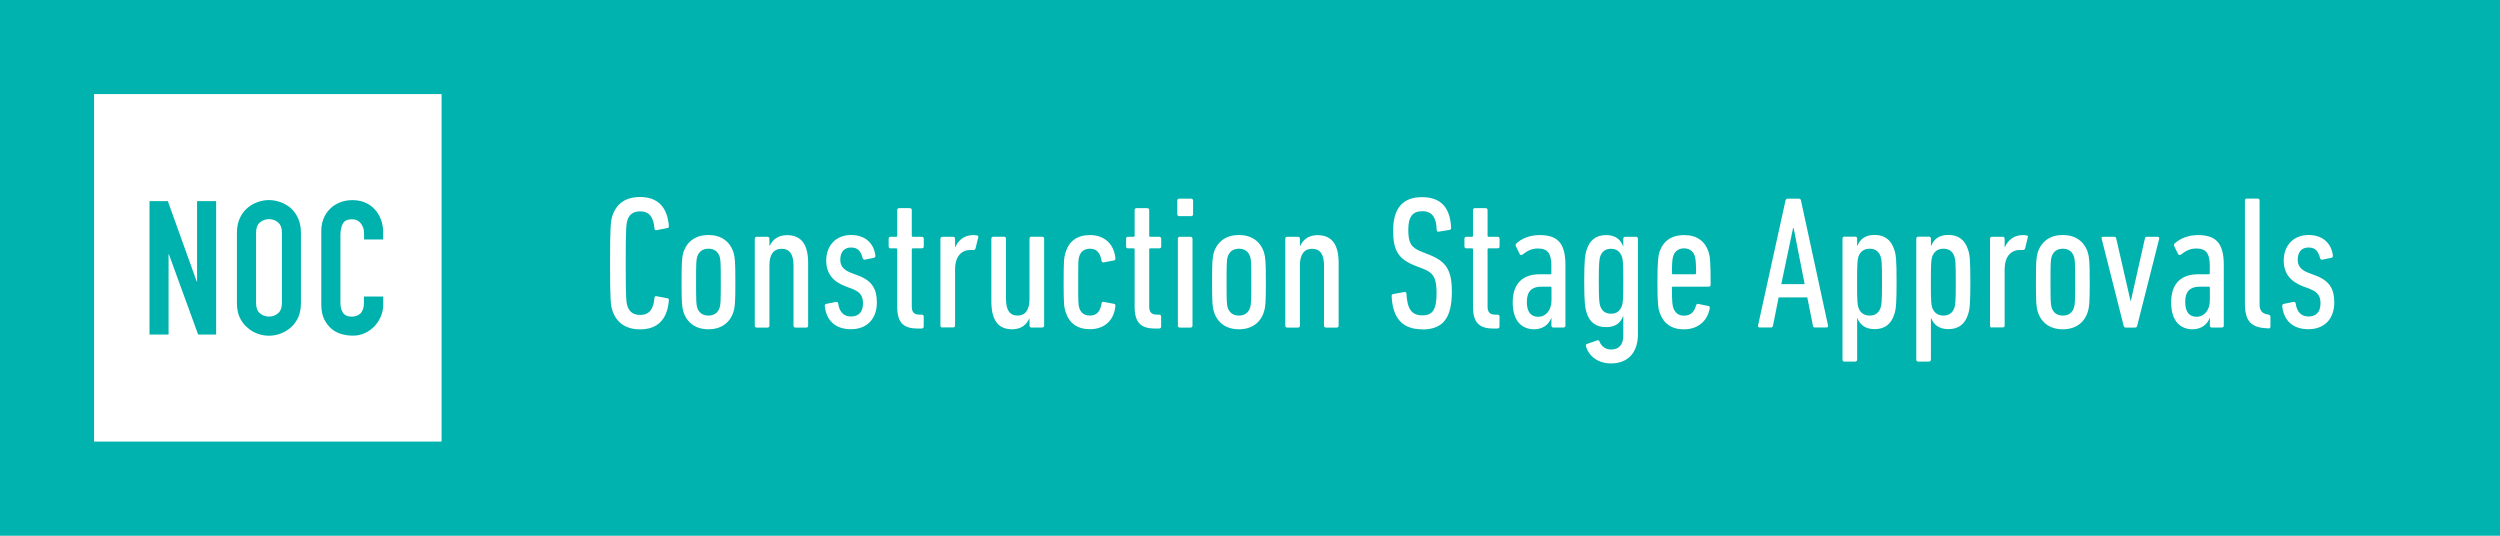 <!--?xml version="1.0" encoding="UTF-8"?--><svg id="c" xmlns="http://www.w3.org/2000/svg" viewBox="0 0 350 75"><rect width="350" height="75" fill="#00b3ae"></rect><path d="M85.41,36.84c0-5.12.08-5.86.32-6.61.56-1.7,1.83-2.65,3.88-2.65,2.36,0,3.79,1.27,4.03,4.03.03.19-.05.29-.21.32l-1.51.29c-.16.03-.29-.05-.29-.21-.13-1.62-.74-2.42-1.99-2.42-.96,0-1.54.4-1.8,1.25-.16.5-.24,1.01-.24,6s.08,5.49.24,6c.27.85.85,1.25,1.8,1.25,1.25,0,1.86-.8,1.99-2.41,0-.16.13-.24.29-.21l1.51.29c.16.03.24.13.21.32-.24,2.76-1.67,4.03-4.03,4.03-2.04,0-3.32-.96-3.88-2.65-.24-.74-.32-1.49-.32-6.61Z" fill="#fff"></path><path d="M95.68,43.66c-.21-.69-.26-1.27-.26-4.17s.05-3.48.26-4.17c.5-1.54,1.75-2.42,3.5-2.42s3,.88,3.5,2.42c.21.69.27,1.27.27,4.17s-.05,3.48-.27,4.17c-.5,1.57-1.75,2.44-3.5,2.44s-3-.88-3.5-2.44ZM100.75,43.07c.13-.45.16-.8.16-3.58s-.03-3.11-.16-3.56c-.24-.72-.77-1.11-1.57-1.11s-1.33.4-1.57,1.11c-.13.45-.16.8-.16,3.56s.03,3.13.16,3.58c.24.72.77,1.11,1.57,1.11s1.33-.4,1.57-1.11Z" fill="#fff"></path><path d="M111.36,45.86c-.16,0-.27-.11-.27-.26v-8.46c0-1.51-.53-2.31-1.67-2.31-1.06,0-1.7.74-1.7,2.31v8.46c0,.16-.11.26-.27.26h-1.51c-.16,0-.27-.11-.27-.26v-12.18c0-.16.11-.27.27-.27h1.51c.16,0,.27.11.27.27v1.01h.03c.4-.85,1.17-1.51,2.42-1.51,1.96,0,2.97,1.22,2.97,3.9v8.78c0,.16-.11.26-.26.26h-1.51Z" fill="#fff"></path><path d="M115.47,42.86c-.03-.16.05-.29.21-.32l1.35-.27c.16-.03.29.05.32.21.16,1.3.88,1.83,1.8,1.83,1.03,0,1.67-.61,1.67-1.83,0-1.01-.35-1.57-1.46-2.02l-1.06-.4c-1.64-.64-2.63-1.75-2.63-3.58,0-2.07,1.33-3.58,3.48-3.58s3.21,1.33,3.4,2.84c.03.19-.05.32-.19.35l-1.27.26c-.16.03-.26-.05-.32-.21-.24-.93-.64-1.49-1.62-1.49s-1.51.66-1.51,1.7c0,.77.32,1.38,1.46,1.83l1.06.4c1.96.74,2.6,1.91,2.6,3.77,0,2.2-1.3,3.74-3.63,3.74-2.12,0-3.45-1.17-3.66-3.24Z" fill="#fff"></path><path d="M128.4,45.99c-1.94,0-2.79-.88-2.79-3.02v-8.04c0-.11-.05-.16-.16-.16h-.77c-.16,0-.27-.11-.27-.26v-1.09c0-.16.11-.27.27-.27h.77c.11,0,.16-.05.16-.16v-3.58c0-.16.11-.27.26-.27h1.51c.16,0,.27.11.27.27v3.58c0,.11.05.16.16.16h1.25c.16,0,.27.11.27.27v1.09c0,.16-.11.26-.27.26h-1.25c-.11,0-.16.05-.16.16v8.01c0,.74.32,1.11,1.06,1.11h.34c.16,0,.27.11.27.26v1.41c0,.16-.11.27-.27.27h-.66Z" fill="#fff"></path><path d="M131.93,45.86c-.16,0-.27-.11-.27-.26v-12.18c0-.16.11-.27.27-.27h1.51c.16,0,.27.11.27.27v1.19h.03c.42-.98,1.25-1.7,2.55-1.7.16,0,.4.03.5.05.16.03.21.13.16.29l-.37,1.51c-.05.19-.16.24-.32.24h-.4c-1.25,0-2.15.88-2.15,2.73v7.85c0,.16-.11.26-.27.26h-1.51Z" fill="#fff"></path><path d="M144.4,45.86c-.16,0-.27-.11-.27-.26v-1.01h-.03c-.37.85-1.12,1.51-2.39,1.51-1.94,0-2.92-1.22-2.92-3.93v-8.76c0-.16.11-.27.27-.27h1.51c.16,0,.27.11.27.27v8.46c0,1.51.5,2.31,1.64,2.31,1.04,0,1.65-.77,1.65-2.31v-8.46c0-.16.11-.27.27-.27h1.51c.16,0,.27.11.27.27v12.18c0,.16-.11.26-.27.26h-1.51Z" fill="#fff"></path><path d="M149.2,43.73c-.24-.74-.29-1.19-.29-4.24s.05-3.48.29-4.22c.5-1.54,1.64-2.36,3.4-2.36,2.02,0,3.37,1.25,3.56,3.26,0,.16-.03.24-.19.29l-1.43.27c-.16.05-.29-.03-.32-.21-.19-1.19-.74-1.7-1.62-1.7-.72,0-1.25.32-1.49,1.03-.16.48-.16.77-.16,3.64s0,3.18.16,3.66c.24.72.77,1.03,1.49,1.03.88,0,1.43-.5,1.62-1.7.03-.19.16-.27.32-.21l1.43.27c.16.05.19.13.19.29-.19,2.02-1.54,3.26-3.56,3.26-1.75,0-2.89-.82-3.4-2.36Z" fill="#fff"></path><path d="M161.64,45.99c-1.94,0-2.79-.88-2.79-3.02v-8.04c0-.11-.05-.16-.16-.16h-.77c-.16,0-.27-.11-.27-.26v-1.09c0-.16.11-.27.27-.27h.77c.11,0,.16-.05.16-.16v-3.58c0-.16.11-.27.26-.27h1.51c.16,0,.27.11.27.27v3.58c0,.11.05.16.16.16h1.25c.16,0,.27.11.27.27v1.09c0,.16-.11.26-.27.26h-1.25c-.11,0-.16.05-.16.16v8.01c0,.74.32,1.11,1.06,1.11h.34c.16,0,.27.11.27.26v1.41c0,.16-.11.27-.27.27h-.66Z" fill="#fff"></path><path d="M165.09,30.26c-.16,0-.27-.11-.27-.27v-1.91c0-.16.11-.27.27-.27h1.67c.16,0,.27.11.27.27v1.91c0,.16-.11.27-.27.27h-1.67ZM165.17,45.86c-.16,0-.27-.11-.27-.26v-12.18c0-.16.11-.27.27-.27h1.51c.16,0,.27.11.27.27v12.18c0,.16-.11.26-.27.26h-1.51Z" fill="#fff"></path><path d="M169.95,43.66c-.21-.69-.26-1.27-.26-4.17s.05-3.48.26-4.17c.5-1.54,1.75-2.42,3.5-2.42s3,.88,3.5,2.42c.21.69.27,1.27.27,4.17s-.05,3.48-.27,4.17c-.5,1.57-1.75,2.44-3.5,2.44s-3-.88-3.5-2.44ZM175.02,43.07c.13-.45.16-.8.16-3.58s-.03-3.11-.16-3.56c-.24-.72-.77-1.11-1.57-1.11s-1.33.4-1.57,1.11c-.13.45-.16.8-.16,3.56s.03,3.13.16,3.58c.24.72.77,1.11,1.57,1.11s1.33-.4,1.57-1.11Z" fill="#fff"></path><path d="M185.63,45.86c-.16,0-.27-.11-.27-.26v-8.46c0-1.51-.53-2.31-1.67-2.31-1.06,0-1.7.74-1.7,2.31v8.46c0,.16-.11.26-.27.26h-1.51c-.16,0-.27-.11-.27-.26v-12.18c0-.16.11-.27.27-.27h1.51c.16,0,.27.11.27.27v1.01h.03c.4-.85,1.17-1.51,2.42-1.51,1.96,0,2.97,1.22,2.97,3.9v8.78c0,.16-.11.26-.26.26h-1.51Z" fill="#fff"></path><path d="M199.08,46.1c-2.73,0-4.11-1.54-4.25-4.64,0-.16.05-.27.21-.29l1.57-.29c.19-.03.29.08.29.24.11,2.23.82,3.03,2.2,3.03s2.02-.66,2.02-3.1c0-2.07-.4-2.84-1.83-3.4l-1.09-.42c-2.47-.96-3.16-2.18-3.16-4.96,0-3.08,1.33-4.67,4.03-4.67s3.95,1.49,4.09,4.3c0,.16-.08.26-.24.29l-1.49.24c-.16.05-.29-.05-.29-.21-.05-1.78-.64-2.65-2.02-2.65s-1.96.8-1.96,2.63.42,2.49,1.88,3.05l1.09.43c2.31.93,3.13,2.12,3.13,5.12,0,3.63-1.14,5.33-4.19,5.33Z" fill="#fff"></path><path d="M209.01,45.99c-1.94,0-2.79-.88-2.79-3.02v-8.04c0-.11-.05-.16-.16-.16h-.77c-.16,0-.27-.11-.27-.26v-1.09c0-.16.11-.27.27-.27h.77c.11,0,.16-.05.16-.16v-3.58c0-.16.11-.27.26-.27h1.51c.16,0,.27.11.27.27v3.58c0,.11.05.16.16.16h1.25c.16,0,.27.11.27.27v1.09c0,.16-.11.26-.27.26h-1.25c-.11,0-.16.05-.16.16v8.01c0,.74.32,1.11,1.06,1.11h.34c.16,0,.27.11.27.26v1.41c0,.16-.11.27-.27.27h-.66Z" fill="#fff"></path><path d="M217.47,45.86c-.16,0-.27-.11-.27-.26v-1.09h-.03c-.34.98-1.25,1.59-2.39,1.59-1.51,0-3-.93-3-3.77s1.62-3.93,3.74-3.93h1.51c.11,0,.16-.05.16-.16v-1.04c0-1.7-.5-2.41-1.88-2.41-.93,0-1.54.37-2.15.85-.16.11-.34.08-.42-.11l-.5-1.03c-.08-.16-.08-.29.05-.42.74-.69,1.91-1.17,3.26-1.17,2.55,0,3.61,1.17,3.61,4.19v8.49c0,.16-.11.26-.27.26h-1.43ZM217.21,42.04v-1.75c0-.11-.05-.16-.16-.16h-1.19c-1.51,0-2.1.74-2.1,2.15s.58,2.07,1.59,2.07c1.09,0,1.86-.93,1.86-2.31Z" fill="#fff"></path><path d="M222.03,48.48c-.03-.13,0-.26.13-.32l1.41-.5c.16-.05.27-.03.35.13.29.74.88,1.14,1.64,1.14,1.04,0,1.7-.61,1.7-1.94v-2.73h-.03c-.32.88-1.01,1.54-2.36,1.54-1.46,0-2.34-.69-2.76-2.07-.21-.69-.32-1.43-.32-4.35s.11-3.69.32-4.35c.42-1.38,1.3-2.12,2.76-2.12,1.35,0,2.04.69,2.36,1.57h.03v-1.06c0-.16.11-.27.27-.27h1.51c.16,0,.27.11.27.27v13.37c0,2.68-1.49,4.09-3.79,4.09-1.75,0-3.08-.98-3.48-2.39ZM227.07,42.81c.13-.4.19-.8.19-3.42s-.05-3.05-.19-3.45c-.24-.69-.74-1.11-1.51-1.11-.82,0-1.3.4-1.54,1.11-.11.4-.19.82-.19,3.45s.08,3.03.19,3.42c.24.72.72,1.11,1.54,1.11.77,0,1.27-.4,1.51-1.11Z" fill="#fff"></path><path d="M232.33,43.71c-.19-.58-.29-1.25-.29-4.22s.11-3.61.29-4.22c.5-1.51,1.67-2.36,3.45-2.36s2.92.85,3.42,2.36c.19.58.29,1.27.29,4.59,0,.16-.11.27-.27.27h-4.99c-.11,0-.16.05-.16.16,0,2.04.08,2.47.19,2.81.27.72.74,1.09,1.49,1.09.9,0,1.43-.45,1.7-1.43.05-.19.16-.24.32-.21l1.41.29c.16.03.21.16.19.32-.34,1.83-1.7,2.95-3.63,2.95-1.75,0-2.89-.85-3.4-2.39ZM237.45,38.24c0-1.64-.08-2.07-.19-2.41-.21-.66-.74-1.06-1.49-1.06s-1.3.4-1.51,1.06c-.11.34-.19.77-.19,2.41,0,.11.05.16.16.16h3.05c.11,0,.16-.05.16-.16Z" fill="#fff"></path><path d="M249.97,28.08c.05-.16.13-.27.29-.27h1.59c.16,0,.27.11.29.27l3.79,17.51c.03.16-.08.26-.24.26h-1.59c-.19,0-.27-.11-.29-.26l-.79-3.95h-4.01l-.79,3.95c-.03.16-.11.26-.27.26h-1.59c-.16,0-.27-.11-.24-.26l3.85-17.51ZM252.65,39.78l-1.54-7.85h-.08l-1.65,7.85h3.26Z" fill="#fff"></path><path d="M258.22,50.63c-.16,0-.27-.11-.27-.27v-16.96c0-.16.11-.27.27-.27h1.51c.16,0,.27.11.27.27v1.03h.03c.35-.88,1.04-1.54,2.41-1.54s2.31.66,2.76,2.07c.24.72.32,1.38.32,4.51s-.08,3.79-.32,4.54c-.45,1.41-1.38,2.07-2.76,2.07s-2.07-.69-2.41-1.54h-.03v5.81c0,.16-.11.27-.27.27h-1.51ZM263.29,43.07c.13-.45.19-.8.19-3.58s-.05-3.11-.19-3.56c-.24-.72-.74-1.11-1.54-1.11s-1.33.42-1.57,1.11c-.13.45-.19.8-.19,3.56s.05,3.13.19,3.58c.24.69.77,1.11,1.57,1.11s1.3-.4,1.54-1.11Z" fill="#fff"></path><path d="M268.55,50.63c-.16,0-.27-.11-.27-.27v-16.96c0-.16.11-.27.27-.27h1.51c.16,0,.27.11.27.27v1.03h.03c.35-.88,1.04-1.54,2.41-1.54s2.31.66,2.76,2.07c.24.72.32,1.38.32,4.51s-.08,3.79-.32,4.54c-.45,1.41-1.38,2.07-2.76,2.07s-2.07-.69-2.41-1.54h-.03v5.81c0,.16-.11.27-.27.27h-1.51ZM273.62,43.07c.13-.45.19-.8.19-3.58s-.05-3.11-.19-3.56c-.24-.72-.74-1.11-1.54-1.11s-1.33.42-1.57,1.11c-.13.45-.19.8-.19,3.56s.05,3.13.19,3.58c.24.69.77,1.11,1.57,1.11s1.3-.4,1.54-1.11Z" fill="#fff"></path><path d="M278.87,45.86c-.16,0-.27-.11-.27-.26v-12.18c0-.16.11-.27.27-.27h1.51c.16,0,.27.11.27.27v1.19h.03c.43-.98,1.25-1.7,2.55-1.7.16,0,.4.03.5.05.16.03.21.13.16.29l-.37,1.51c-.05.19-.16.24-.32.24h-.4c-1.25,0-2.15.88-2.15,2.73v7.85c0,.16-.11.26-.27.26h-1.51Z" fill="#fff"></path><path d="M285.29,43.66c-.21-.69-.26-1.27-.26-4.17s.05-3.48.26-4.17c.51-1.54,1.75-2.42,3.5-2.42s3,.88,3.5,2.42c.21.69.27,1.27.27,4.17s-.05,3.48-.27,4.17c-.5,1.57-1.75,2.44-3.5,2.44s-3-.88-3.5-2.44ZM290.36,43.07c.13-.45.16-.8.16-3.58s-.03-3.11-.16-3.56c-.24-.72-.77-1.11-1.56-1.11s-1.33.4-1.57,1.11c-.13.45-.16.8-.16,3.56s.03,3.13.16,3.58c.24.72.77,1.11,1.57,1.11s1.33-.4,1.56-1.11Z" fill="#fff"></path><path d="M297.6,45.86c-.16,0-.24-.08-.29-.26l-3.08-12.18c-.05-.16.03-.27.19-.27h1.59c.16,0,.24.11.27.27l1.99,8.7h.05l1.96-8.7c.03-.16.11-.27.29-.27h1.51c.16,0,.24.11.21.27l-3.08,12.18c-.05.19-.13.26-.32.26h-1.3Z" fill="#fff"></path><path d="M309.65,45.86c-.16,0-.27-.11-.27-.26v-1.09h-.03c-.34.98-1.25,1.59-2.39,1.59-1.51,0-3-.93-3-3.77s1.62-3.93,3.74-3.93h1.51c.11,0,.16-.05.16-.16v-1.04c0-1.7-.5-2.41-1.88-2.41-.93,0-1.54.37-2.15.85-.16.11-.35.08-.43-.11l-.5-1.03c-.08-.16-.08-.29.05-.42.74-.69,1.91-1.17,3.26-1.17,2.55,0,3.61,1.17,3.61,4.19v8.49c0,.16-.11.26-.27.26h-1.43ZM309.38,42.04v-1.75c0-.11-.05-.16-.16-.16h-1.19c-1.51,0-2.1.74-2.1,2.15s.58,2.07,1.59,2.07c1.09,0,1.86-.93,1.86-2.31Z" fill="#fff"></path><path d="M317.45,45.96c-2.34-.08-3.16-1.03-3.16-3.48v-14.41c0-.16.11-.27.27-.27h1.51c.16,0,.27.11.27.27v14.49c0,.9.32,1.33,1.12,1.46l.13.03c.16.03.27.13.27.29v1.38c0,.16-.11.27-.27.27l-.13-.03Z" fill="#fff"></path><path d="M319.52,42.86c-.03-.16.05-.29.21-.32l1.35-.27c.16-.03.29.05.32.21.16,1.3.88,1.83,1.8,1.83,1.03,0,1.67-.61,1.67-1.83,0-1.01-.35-1.57-1.46-2.02l-1.06-.4c-1.64-.64-2.63-1.75-2.63-3.58,0-2.07,1.33-3.58,3.48-3.58s3.21,1.33,3.4,2.84c.03.19-.05.32-.19.35l-1.28.26c-.16.03-.26-.05-.32-.21-.24-.93-.64-1.49-1.62-1.49s-1.51.66-1.51,1.7c0,.77.32,1.38,1.46,1.83l1.06.4c1.96.74,2.6,1.91,2.6,3.77,0,2.2-1.3,3.74-3.63,3.74-2.12,0-3.45-1.17-3.66-3.24Z" fill="#fff"></path><rect x="13.17" y="13.17" width="48.65" height="48.65" fill="#fff"></rect><path d="M20.93,46.83v-18.67h2.57l4.04,11.25h.05v-11.25h2.67v18.67h-2.52l-4.09-11.22h-.05v11.22h-2.67Z" fill="#00b2ad"></path><path d="M33.17,32.57c0-.75.13-1.42.39-1.99.26-.58.61-1.06,1.05-1.44.42-.37.9-.65,1.43-.84s1.07-.29,1.61-.29,1.08.1,1.61.29,1.02.47,1.46.84c.42.38.76.87,1.02,1.44.26.58.39,1.24.39,1.99v9.86c0,.79-.13,1.46-.39,2.02-.26.56-.6,1.02-1.02,1.39-.44.38-.92.67-1.46.87-.53.19-1.07.29-1.61.29s-1.08-.1-1.61-.29c-.53-.19-1.01-.48-1.43-.87-.44-.37-.79-.83-1.05-1.39-.26-.56-.39-1.23-.39-2.02v-9.86ZM35.85,42.43c0,.65.18,1.12.54,1.43.36.31.78.46,1.27.46s.91-.15,1.27-.46c.36-.31.54-.78.54-1.43v-9.86c0-.65-.18-1.12-.54-1.43s-.78-.46-1.27-.46-.91.15-1.27.46-.54.78-.54,1.43v9.86Z" fill="#00b2ad"></path><path d="M53.65,41.51v1.15c0,.58-.11,1.12-.33,1.64-.22.52-.52.97-.9,1.38-.38.4-.83.72-1.35.96-.52.24-1.07.35-1.67.35-.51,0-1.02-.07-1.55-.21-.52-.14-1-.38-1.42-.73-.42-.35-.76-.8-1.04-1.35-.27-.55-.41-1.25-.41-2.11v-10.28c0-.61.11-1.18.32-1.7.21-.53.51-.98.89-1.36s.84-.69,1.38-.9c.53-.22,1.12-.33,1.77-.33,1.26,0,2.28.41,3.07,1.23.38.4.69.88.9,1.43.22.55.33,1.15.33,1.8v1.05h-2.67v-.89c0-.52-.15-.98-.45-1.36-.3-.38-.7-.58-1.21-.58-.66,0-1.11.21-1.32.62s-.33.93-.33,1.56v9.54c0,.54.12,1,.35,1.36s.66.55,1.27.55c.17,0,.36-.03.56-.09.2-.06.39-.16.56-.3.16-.14.29-.33.39-.58.1-.24.16-.55.16-.92v-.92h2.67Z" fill="#00b2ad"></path></svg>